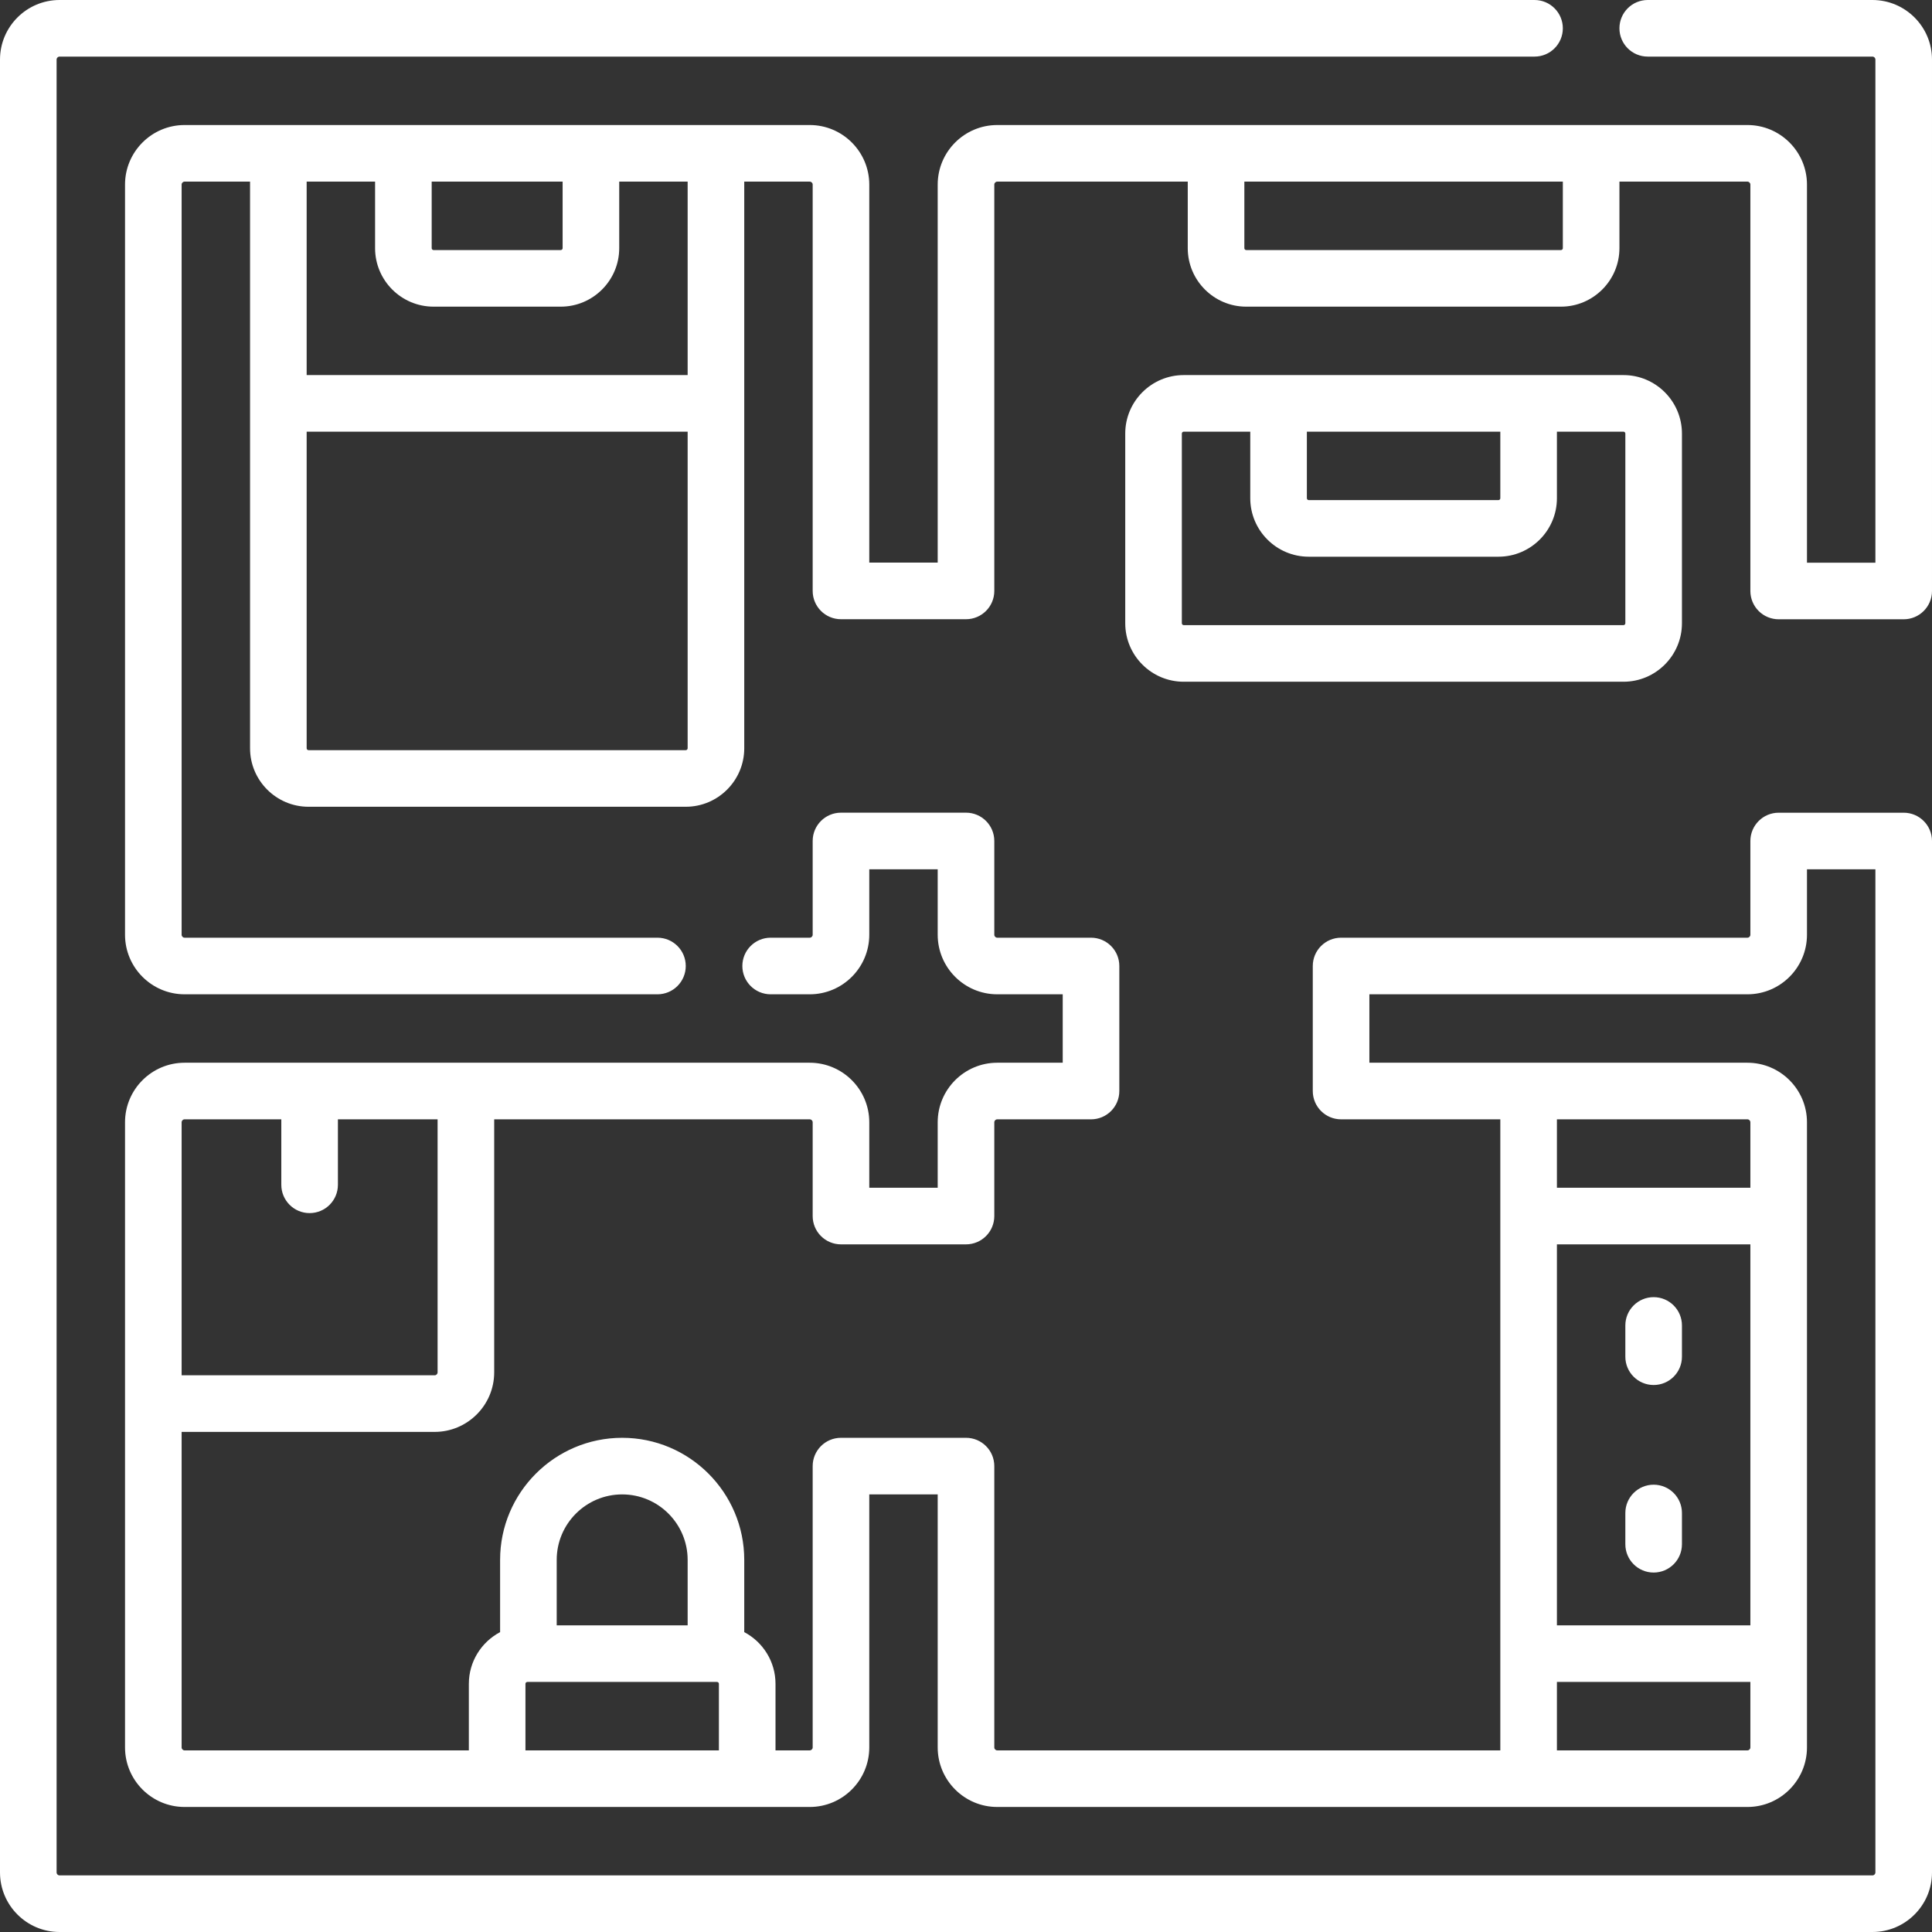 <?xml version="1.0" encoding="UTF-8"?> <svg xmlns="http://www.w3.org/2000/svg" width="512" height="512" viewBox="0 0 512 512" fill="none"><rect x="0" y="0" width="512" height="512" fill="#333333" stroke="none"/> <path d="M504.5 215.377H471.367C467.224 215.377 463.867 218.734 463.867 222.877V247.717C463.867 248.149 463.515 248.5 463.083 248.5H355.4C351.257 248.5 347.9 251.857 347.9 256V289.134C347.9 293.277 351.257 296.634 355.4 296.634H397.6V322.267V438.234V463.868H264.283C263.851 463.868 263.5 463.516 263.5 463.084V388.534C263.5 384.391 260.143 381.034 256 381.034H222.867C218.724 381.034 215.367 384.391 215.367 388.534V463.084C215.367 463.517 215.015 463.868 214.583 463.868H205.517V446.234C205.517 440.293 202.153 435.129 197.234 432.528V413.384C197.234 395.546 182.721 381.034 164.883 381.034C147.045 381.034 132.533 395.546 132.533 413.384V432.528C127.614 435.129 124.25 440.293 124.25 446.234V463.868H48.917C48.484 463.868 48.133 463.516 48.133 463.084V379.468H115.184C123.887 379.468 130.967 372.388 130.967 363.685V296.635H214.583C215.016 296.635 215.367 296.987 215.367 297.418V322.268C215.367 326.411 218.724 329.768 222.867 329.768H256C260.143 329.768 263.5 326.411 263.5 322.268V297.418C263.5 296.986 263.852 296.635 264.283 296.635H289.133C293.276 296.635 296.633 293.278 296.633 289.135V256C296.633 251.857 293.276 248.5 289.133 248.5H264.283C263.851 248.5 263.5 248.148 263.5 247.717V222.866C263.5 218.723 260.143 215.366 256 215.366H222.867C218.724 215.366 215.367 218.723 215.367 222.866V247.717C215.367 248.149 215.015 248.5 214.583 248.5H204.232C200.089 248.5 196.732 251.857 196.732 256C196.732 260.143 200.089 263.5 204.232 263.5H214.583C223.286 263.5 230.367 256.42 230.367 247.717V230.366H248.5V247.717C248.5 256.42 255.58 263.5 264.283 263.5H281.633V281.634H264.283C255.58 281.634 248.5 288.714 248.5 297.417V314.767H230.367V297.417C230.367 288.714 223.286 281.634 214.583 281.634H48.917C40.214 281.634 33.133 288.714 33.133 297.417V463.083C33.133 471.786 40.214 478.867 48.917 478.867H214.583C223.286 478.867 230.367 471.786 230.367 463.083V396.033H248.5V463.083C248.5 471.786 255.58 478.867 264.283 478.867H463.083C471.786 478.867 478.867 471.786 478.867 463.083V297.417C478.867 288.714 471.786 281.634 463.083 281.634H362.9V263.5H463.083C471.786 263.5 478.867 256.42 478.867 247.717V230.377H497V496.217C497 496.649 496.648 497 496.217 497H15.783C15.351 497 15 496.648 15 496.217V15.783C15 15.352 15.352 15 15.783 15H406.667C410.81 15 414.167 11.643 414.167 7.5C414.167 3.357 410.81 0 406.667 0H15.783C7.08 0 0 7.08 0 15.783V496.217C0 504.92 7.08 512 15.783 512H496.217C504.92 512 512 504.92 512 496.217V222.877C512 218.734 508.643 215.377 504.5 215.377ZM48.917 296.634H74.55V313.984C74.55 318.127 77.907 321.484 82.05 321.484C86.193 321.484 89.55 318.127 89.55 313.984V296.634H115.967V363.684C115.967 364.116 115.615 364.467 115.184 364.467H48.133V297.417C48.133 296.985 48.484 296.634 48.917 296.634V296.634ZM164.883 396.033C174.45 396.033 182.234 403.816 182.234 413.383V430.734H147.534V413.383C147.533 403.816 155.316 396.033 164.883 396.033ZM139.25 463.867V446.233C139.25 445.958 139.475 445.733 139.75 445.733H190.017C190.292 445.733 190.517 445.958 190.517 446.233V463.867H139.25ZM463.867 430.733H412.6V329.767H463.868V430.733H463.867ZM463.083 463.867H412.6V445.733H463.868V463.083C463.867 463.516 463.516 463.867 463.083 463.867V463.867ZM463.867 297.417V314.767H412.6V296.634H463.083C463.516 296.634 463.867 296.985 463.867 297.417V297.417Z" fill="white"></path> <path d="M496.217 0H436.667C432.524 0 429.167 3.357 429.167 7.5C429.167 11.643 432.524 15 436.667 15H496.217C496.649 15 497 15.352 497 15.783V149.116L478.867 149.117V48.917C478.867 40.214 471.786 33.133 463.083 33.133H264.283C255.58 33.133 248.5 40.214 248.5 48.917V149.1H230.367V48.917C230.367 40.214 223.286 33.133 214.583 33.133H48.917C40.214 33.133 33.133 40.214 33.133 48.917V247.717C33.133 256.42 40.214 263.5 48.917 263.5H174.233C178.376 263.5 181.733 260.143 181.733 256C181.733 251.857 178.376 248.5 174.233 248.5H48.917C48.484 248.5 48.133 248.148 48.133 247.717V48.917C48.133 48.484 48.485 48.133 48.917 48.133H66.267V198.3C66.267 206.847 73.22 213.8 81.767 213.8H181.734C190.281 213.8 197.234 206.847 197.234 198.3V48.133H214.584C215.017 48.133 215.368 48.485 215.368 48.917V156.6C215.368 160.743 218.725 164.1 222.868 164.1H256C260.143 164.1 263.5 160.743 263.5 156.6V48.917C263.5 48.484 263.852 48.133 264.283 48.133H314.766V65.767C314.766 74.314 321.719 81.267 330.266 81.267H413.666C422.213 81.267 429.166 74.314 429.166 65.767V48.133H463.082C463.515 48.133 463.866 48.485 463.866 48.917V156.617C463.866 158.606 464.656 160.513 466.062 161.921C467.469 163.327 469.376 164.117 471.366 164.117L504.499 164.116C508.642 164.116 511.999 160.758 511.999 156.616V15.783C512 7.08 504.92 0 496.217 0V0ZM149.1 48.133V65.767C149.1 66.042 148.875 66.267 148.6 66.267H114.9C114.625 66.267 114.4 66.042 114.4 65.767V48.133H149.1ZM181.733 198.8H81.767C81.492 198.8 81.267 198.575 81.267 198.3V114.4H182.234V198.3C182.233 198.575 182.009 198.8 181.733 198.8ZM182.233 99.4H81.267V48.133H99.4V65.767C99.4 74.314 106.353 81.267 114.9 81.267H148.6C157.147 81.267 164.1 74.314 164.1 65.767V48.133H182.234V99.4H182.233ZM414.167 65.767C414.167 66.042 413.942 66.267 413.667 66.267H330.267C329.992 66.267 329.767 66.042 329.767 65.767V48.133H414.167V65.767Z" fill="white"></path> <path d="M438.233 367.042C442.376 367.042 445.733 363.685 445.733 359.542V351.258C445.733 347.115 442.376 343.758 438.233 343.758C434.09 343.758 430.733 347.115 430.733 351.258V359.542C430.733 363.685 434.091 367.042 438.233 367.042Z" fill="white"></path> <path d="M438.233 416.742C442.376 416.742 445.733 413.385 445.733 409.242V400.958C445.733 396.815 442.376 393.458 438.233 393.458C434.09 393.458 430.733 396.815 430.733 400.958V409.242C430.733 413.385 434.091 416.742 438.233 416.742Z" fill="white"></path> <path d="M430.233 180.667C438.78 180.667 445.733 173.714 445.733 165.167V114.9C445.733 106.353 438.78 99.4 430.233 99.4H313.7C305.153 99.4 298.2 106.353 298.2 114.9V165.167C298.2 173.714 305.153 180.667 313.7 180.667H430.233ZM397.6 114.4V132.033C397.6 132.308 397.375 132.533 397.1 132.533H346.833C346.558 132.533 346.333 132.308 346.333 132.033V114.4H397.6ZM313.2 165.167V114.9C313.2 114.625 313.425 114.4 313.7 114.4H331.333V132.033C331.333 140.58 338.286 147.533 346.833 147.533H397.1C405.647 147.533 412.6 140.58 412.6 132.033V114.4H430.234C430.509 114.4 430.734 114.625 430.734 114.9V165.167C430.734 165.442 430.509 165.667 430.234 165.667H313.7C313.425 165.667 313.2 165.442 313.2 165.167V165.167Z" fill="white"></path> </svg> 
